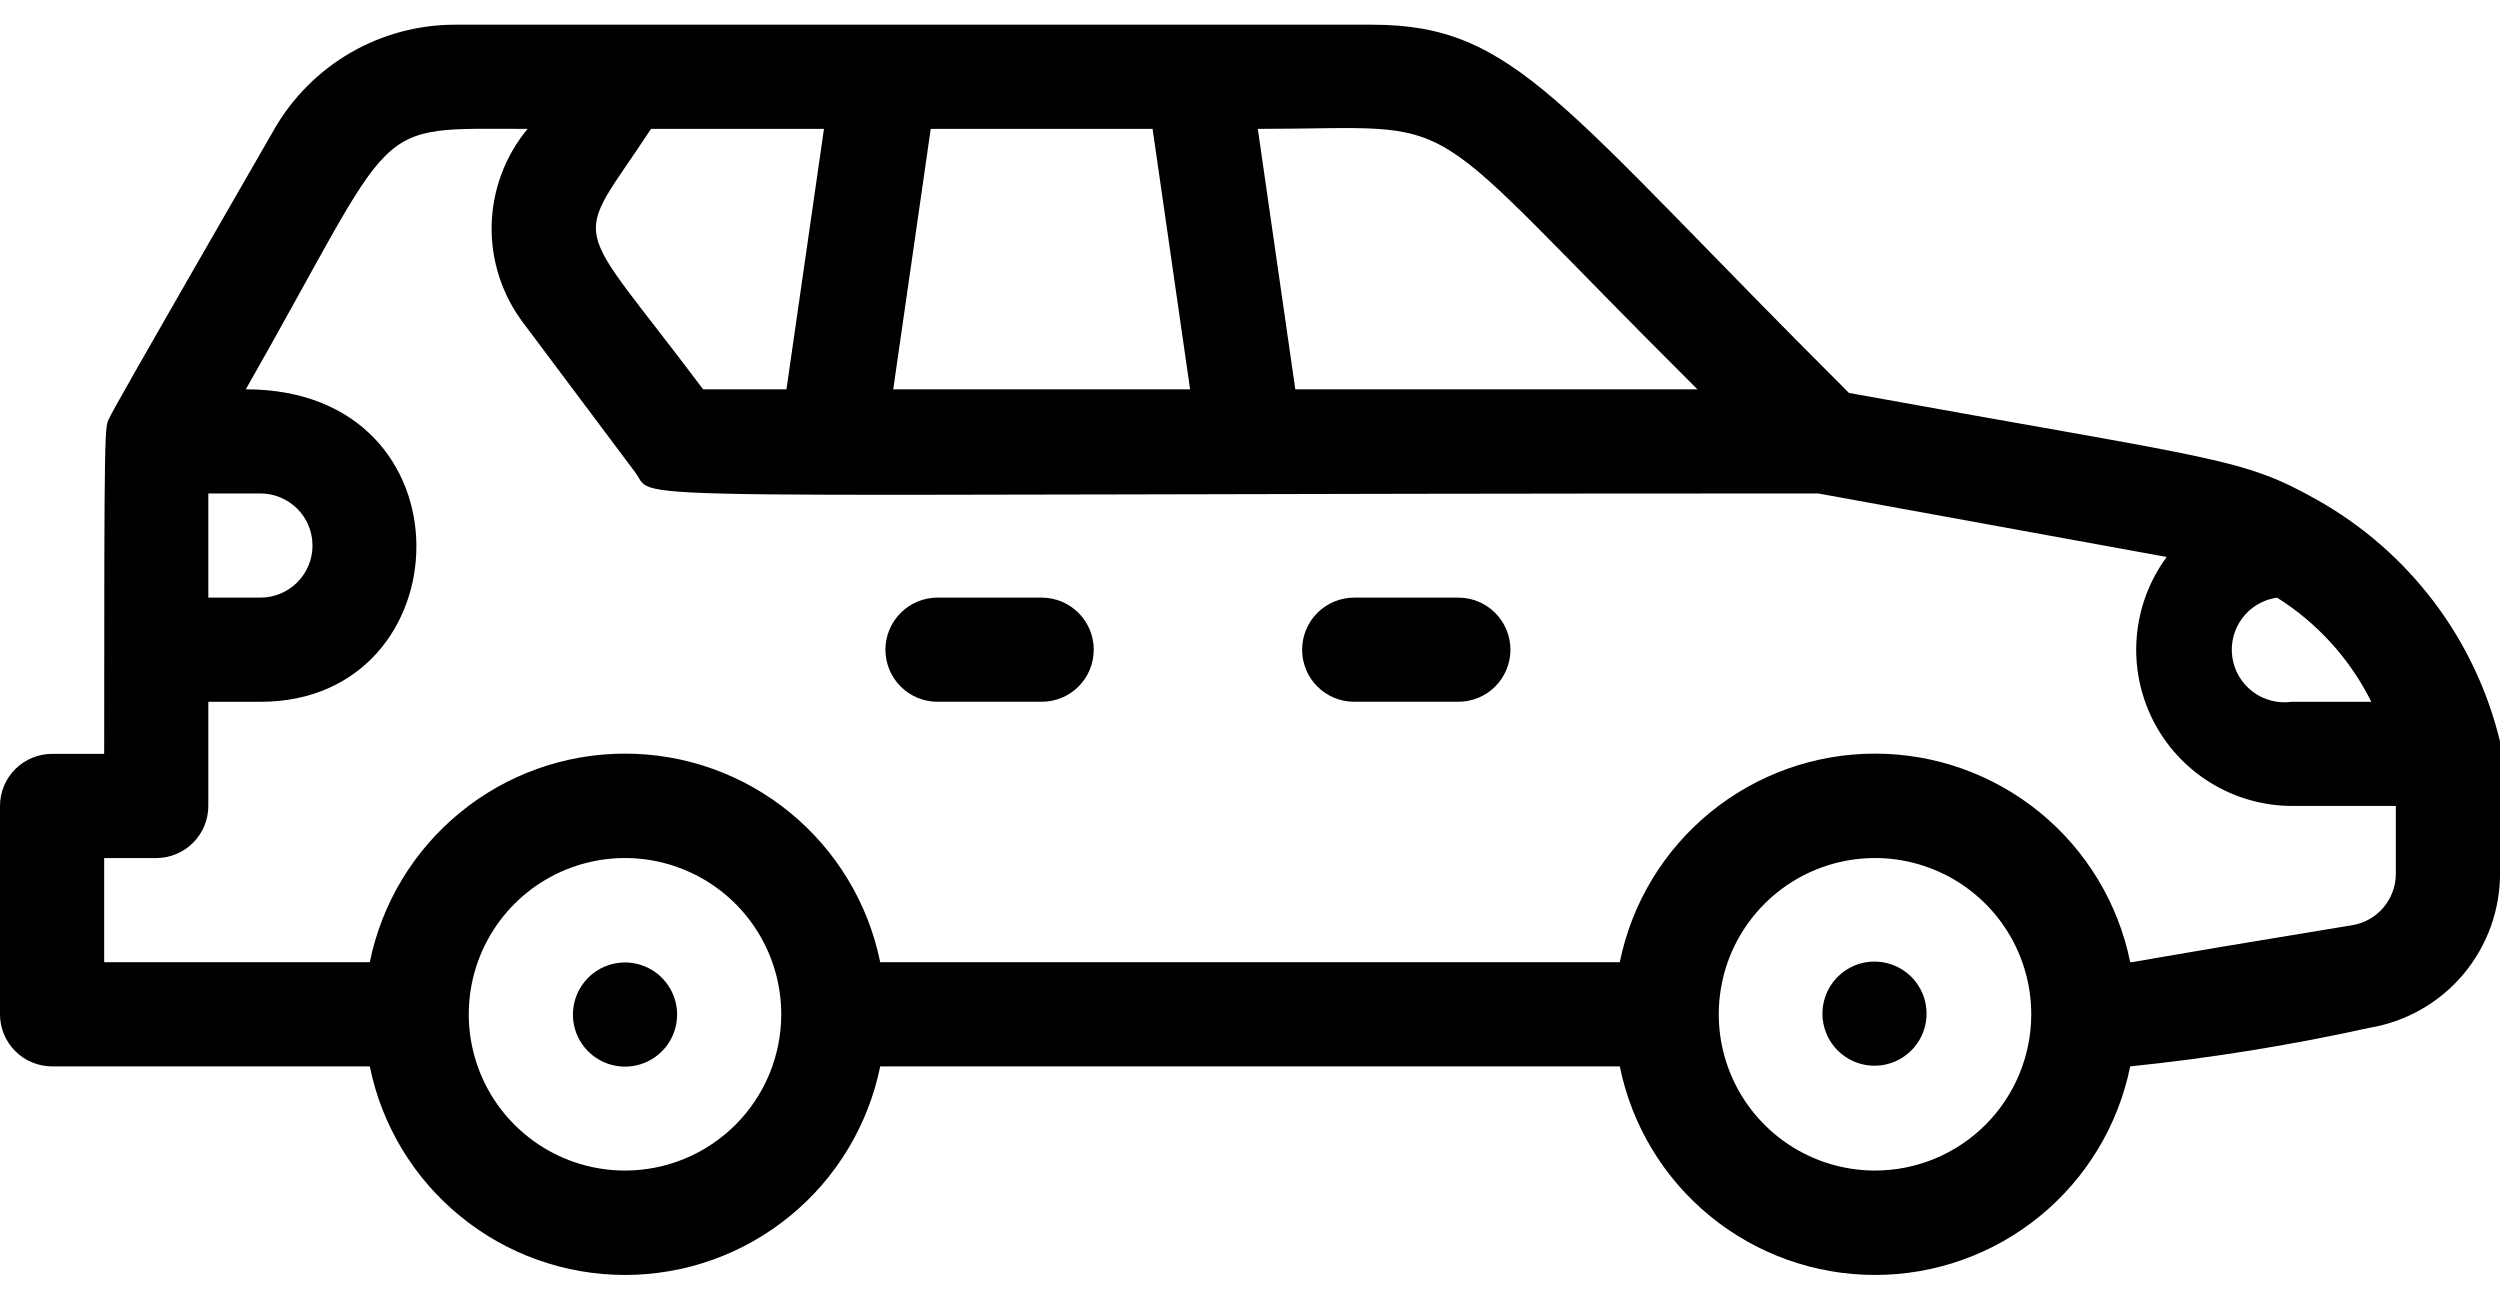   <svg width="58" height="30" viewBox="0 0 58 30" fill="none"
                                                    xmlns="http://www.w3.org/2000/svg">
                                                    <path
                                                        d="M58 17.2C57.716 16.027 57.195 14.925 56.467 13.963C55.739 13.001 54.822 12.198 53.771 11.605C51.995 10.602 51.475 10.675 42.896 9.116C36.141 2.386 35.163 0.573 31.828 0.573H10.561C9.711 0.572 8.876 0.795 8.14 1.219C7.404 1.643 6.793 2.254 6.368 2.99C2.888 9.032 2.646 9.479 2.538 9.696C2.429 9.914 2.417 9.672 2.417 17.49H1.208C0.888 17.49 0.581 17.617 0.354 17.844C0.127 18.07 0 18.378 0 18.698L0 23.532C0 23.852 0.127 24.159 0.354 24.386C0.581 24.613 0.888 24.74 1.208 24.74H8.579C8.857 26.106 9.597 27.334 10.677 28.215C11.756 29.098 13.106 29.579 14.5 29.579C15.894 29.579 17.244 29.098 18.323 28.215C19.402 27.334 20.143 26.106 20.421 24.74H37.579C37.856 26.106 38.597 27.334 39.676 28.215C40.756 29.098 42.106 29.579 43.5 29.579C44.894 29.579 46.244 29.098 47.324 28.215C48.403 27.334 49.144 26.106 49.421 24.74C51.285 24.549 53.137 24.25 54.967 23.846C55.823 23.704 56.599 23.261 57.156 22.596C57.712 21.93 58.012 21.088 58 20.221C58.074 19.215 58.074 18.206 58 17.2ZM52.828 13.865C53.765 14.455 54.522 15.291 55.015 16.282H53.167C52.846 16.326 52.521 16.242 52.263 16.047C52.004 15.852 51.834 15.563 51.789 15.242C51.744 14.922 51.829 14.597 52.023 14.338C52.218 14.08 52.508 13.91 52.828 13.865ZM39.38 9.032H30.051L29.181 2.99C34.208 2.99 32.625 2.313 39.38 9.032ZM16.312 9.032C13.207 4.887 13.255 5.805 15.104 2.99H19.116L18.246 9.032H16.312ZM21.593 2.99H26.74L27.61 9.032H20.723L21.593 2.99ZM6.042 11.448C6.362 11.448 6.669 11.576 6.896 11.802C7.123 12.029 7.25 12.336 7.25 12.657C7.25 12.977 7.123 13.284 6.896 13.511C6.669 13.738 6.362 13.865 6.042 13.865H4.833V11.448H6.042ZM14.5 27.157C13.783 27.157 13.082 26.944 12.486 26.546C11.89 26.147 11.425 25.581 11.151 24.919C10.877 24.256 10.805 23.528 10.945 22.824C11.085 22.121 11.43 21.475 11.937 20.968C12.444 20.461 13.09 20.116 13.793 19.976C14.496 19.836 15.225 19.908 15.887 20.183C16.55 20.457 17.116 20.922 17.514 21.518C17.912 22.114 18.125 22.815 18.125 23.532C18.125 24.493 17.743 25.415 17.063 26.095C16.383 26.775 15.461 27.157 14.5 27.157ZM43.5 27.157C42.783 27.157 42.082 26.944 41.486 26.546C40.89 26.147 40.425 25.581 40.151 24.919C39.877 24.256 39.805 23.528 39.945 22.824C40.084 22.121 40.43 21.475 40.937 20.968C41.444 20.461 42.09 20.116 42.793 19.976C43.496 19.836 44.225 19.908 44.887 20.183C45.55 20.457 46.116 20.922 46.514 21.518C46.912 22.114 47.125 22.815 47.125 23.532C47.125 24.493 46.743 25.415 46.063 26.095C45.383 26.775 44.461 27.157 43.5 27.157ZM54.568 21.465C49.336 22.323 49.542 22.323 49.421 22.323C49.144 20.957 48.403 19.73 47.324 18.848C46.244 17.966 44.894 17.484 43.5 17.484C42.106 17.484 40.756 17.966 39.676 18.848C38.597 19.73 37.856 20.957 37.579 22.323H20.421C20.143 20.957 19.402 19.73 18.323 18.848C17.244 17.966 15.894 17.484 14.5 17.484C13.106 17.484 11.756 17.966 10.677 18.848C9.597 19.73 8.857 20.957 8.579 22.323H2.417V19.907H3.625C3.945 19.907 4.253 19.779 4.479 19.553C4.706 19.326 4.833 19.019 4.833 18.698V16.282H6.042C10.79 16.282 11.056 9.032 5.703 9.032C9.328 2.664 8.507 2.99 12.24 2.99C11.718 3.62 11.424 4.408 11.406 5.227C11.389 6.045 11.649 6.845 12.144 7.497L14.742 10.965C15.261 11.666 13.328 11.448 42.183 11.448L50.267 12.922C49.87 13.461 49.63 14.099 49.573 14.766C49.516 15.432 49.645 16.102 49.945 16.7C50.245 17.298 50.705 17.801 51.274 18.154C51.842 18.506 52.498 18.695 53.167 18.698H55.583V20.281C55.581 20.567 55.478 20.842 55.292 21.059C55.107 21.276 54.85 21.42 54.568 21.465Z"
                                                        fill="CurrentColor" />
                                                    <path
                                                        d="M44.612 23.072C44.549 22.914 44.454 22.77 44.332 22.651C44.209 22.532 44.063 22.44 43.903 22.382C43.743 22.323 43.572 22.299 43.402 22.311C43.232 22.323 43.067 22.371 42.916 22.452C42.766 22.533 42.635 22.644 42.531 22.779C42.427 22.915 42.353 23.07 42.313 23.236C42.273 23.402 42.269 23.574 42.301 23.742C42.333 23.909 42.4 24.068 42.497 24.208C42.667 24.451 42.92 24.623 43.208 24.692C43.496 24.761 43.799 24.721 44.06 24.581C44.321 24.441 44.521 24.21 44.623 23.932C44.725 23.654 44.721 23.348 44.612 23.072ZM14.96 22.42C14.72 22.321 14.454 22.302 14.203 22.366C13.952 22.43 13.727 22.573 13.564 22.774C13.4 22.975 13.305 23.224 13.293 23.483C13.281 23.742 13.353 23.998 13.498 24.213C13.643 24.428 13.854 24.59 14.098 24.677C14.343 24.763 14.608 24.769 14.856 24.692C15.104 24.616 15.321 24.462 15.474 24.253C15.628 24.044 15.71 23.791 15.709 23.531C15.707 23.293 15.636 23.06 15.502 22.862C15.369 22.664 15.18 22.51 14.96 22.42ZM33.834 13.865H31.417C31.096 13.865 30.789 13.992 30.563 14.219C30.336 14.445 30.209 14.753 30.209 15.073C30.209 15.393 30.336 15.701 30.563 15.928C30.789 16.154 31.096 16.281 31.417 16.281H33.834C34.154 16.281 34.462 16.154 34.688 15.928C34.915 15.701 35.042 15.393 35.042 15.073C35.042 14.753 34.915 14.445 34.688 14.219C34.462 13.992 34.154 13.865 33.834 13.865ZM24.167 13.865H21.75C21.43 13.865 21.122 13.992 20.896 14.219C20.669 14.445 20.542 14.753 20.542 15.073C20.542 15.393 20.669 15.701 20.896 15.928C21.122 16.154 21.43 16.281 21.75 16.281H24.167C24.487 16.281 24.795 16.154 25.021 15.928C25.248 15.701 25.375 15.393 25.375 15.073C25.375 14.753 25.248 14.445 25.021 14.219C24.795 13.992 24.487 13.865 24.167 13.865Z"
                                                        fill="CurrentColor" />
                                                </svg>
